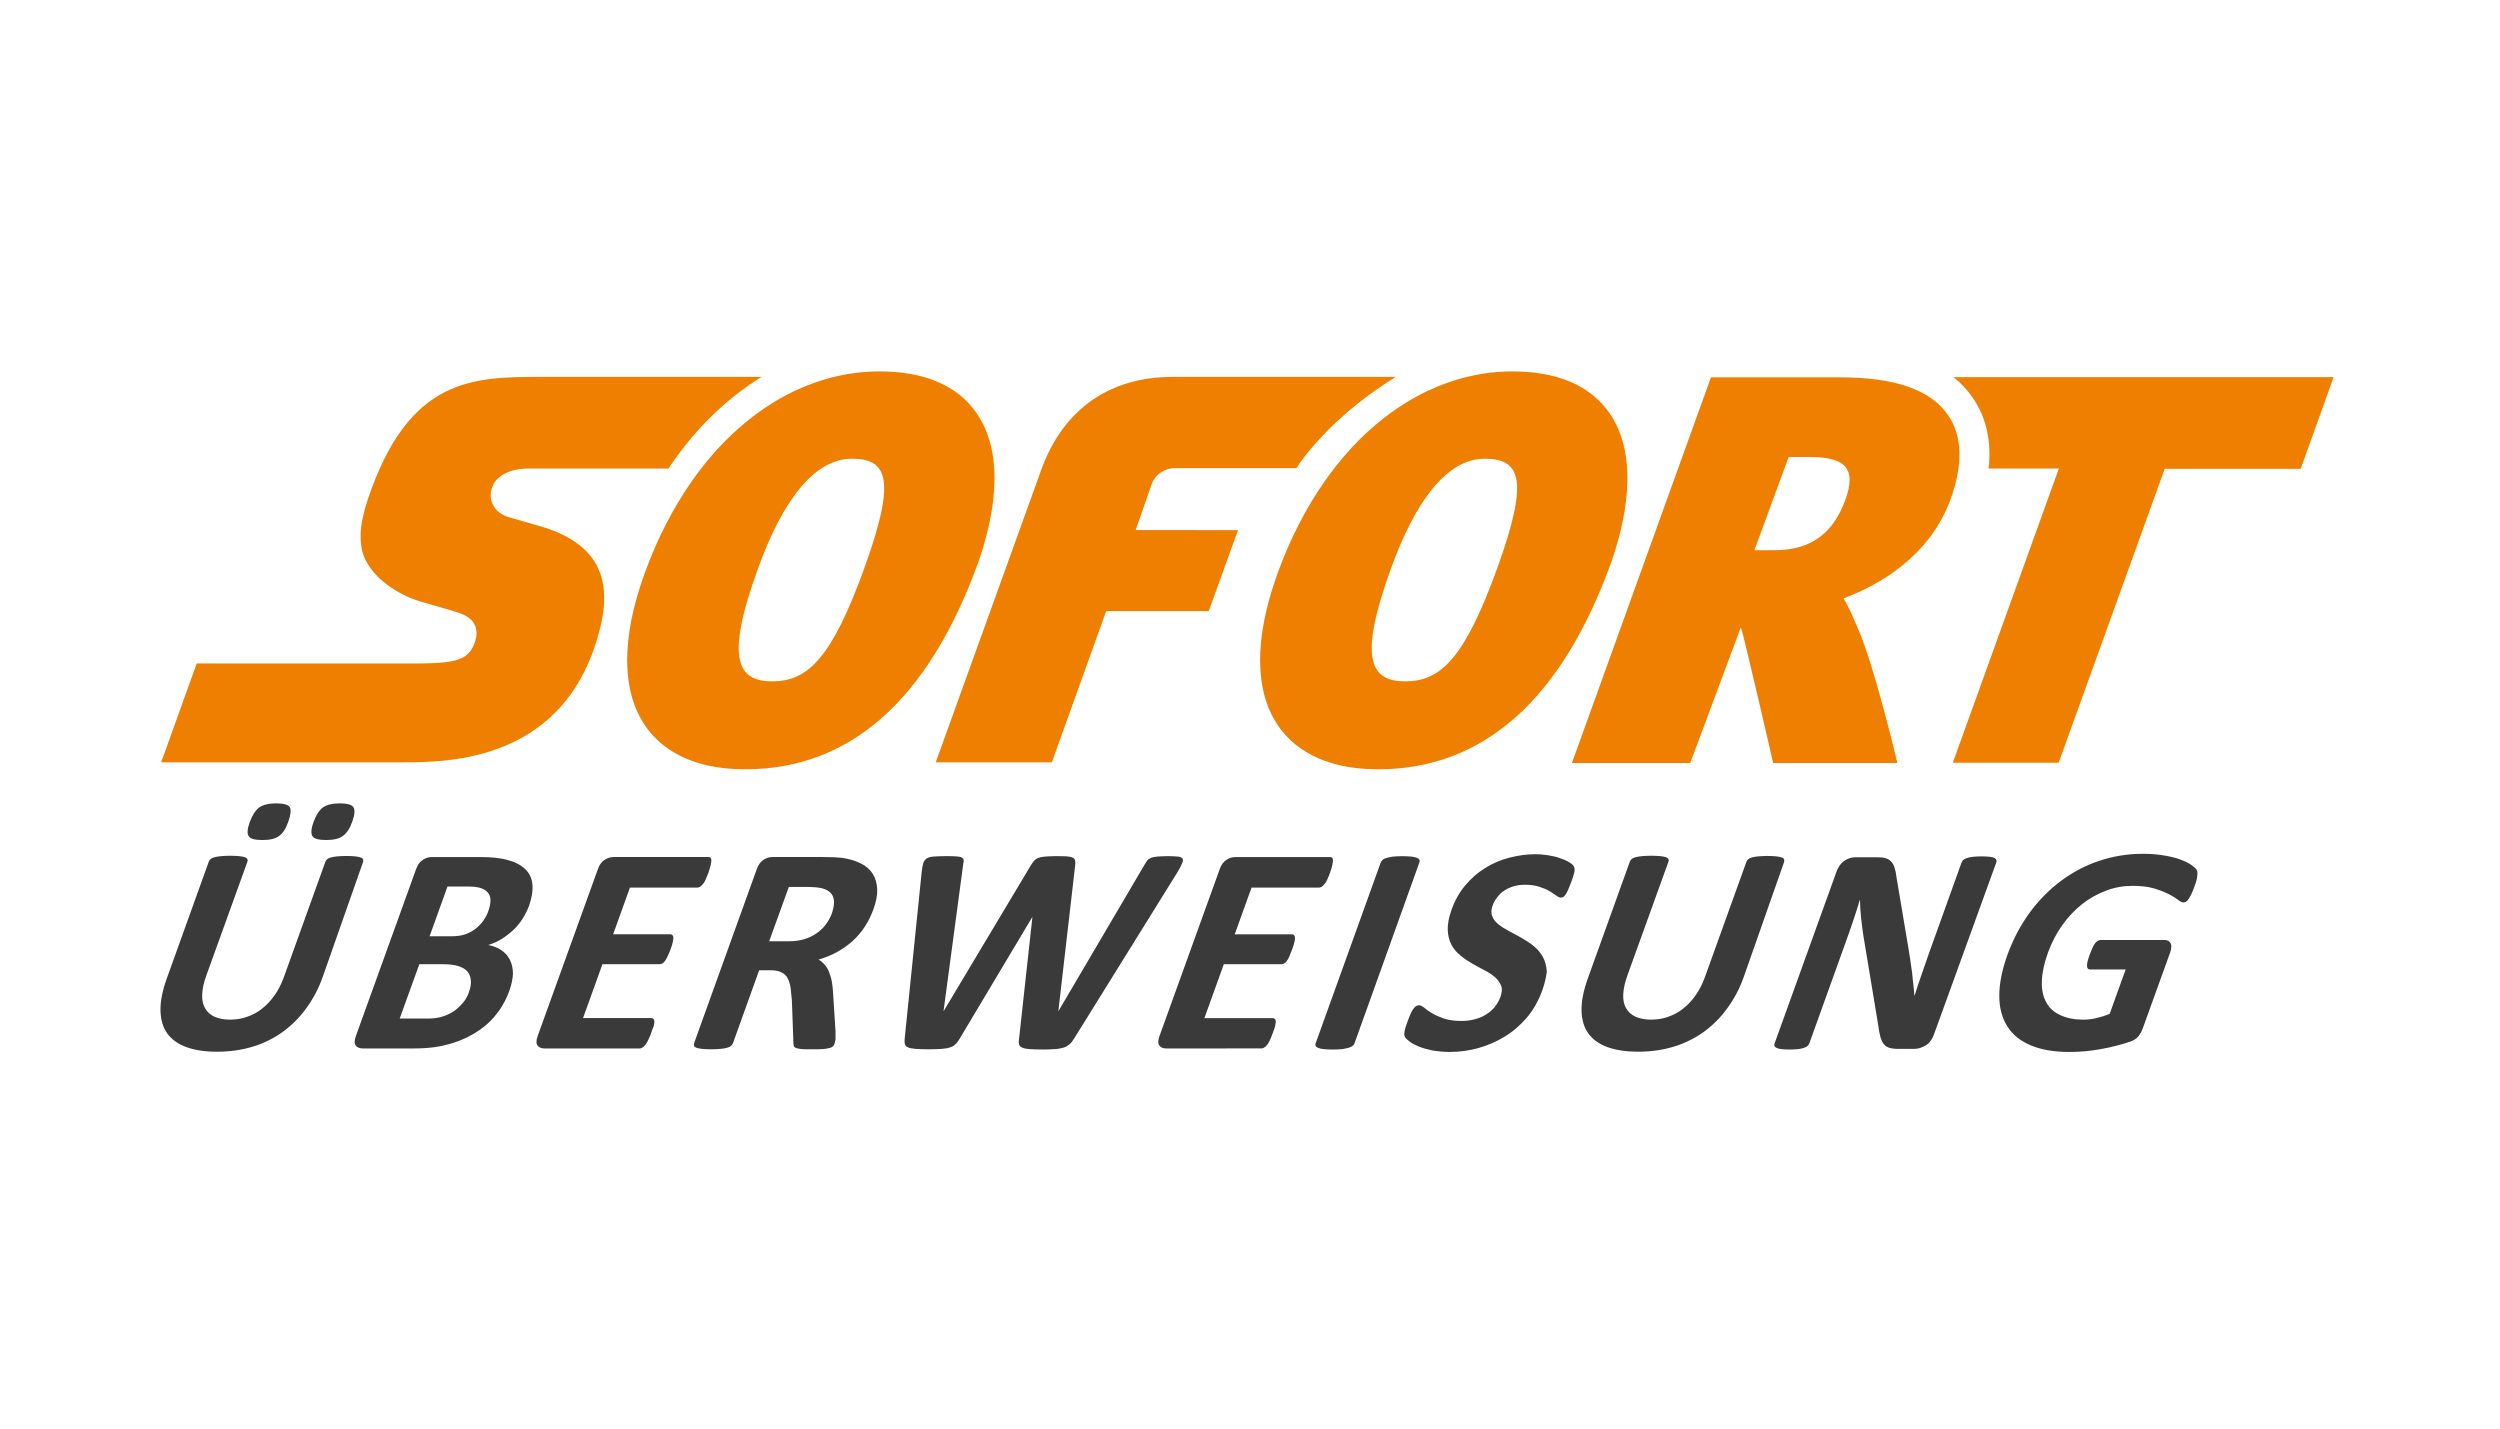 <svg version="1.1" id="Layer_1" xmlns="http://www.w3.org/2000/svg" x="0" y="0" viewBox="0 0 630 360" style="enable-background:new 0 0 630 360" xml:space="preserve"><style>.st0{fill:#ee7f00}</style><g id="icons--sofortueberweisung" transform="matrix(.55 0 0 .55 271.387 -35.87)"><path id="path442" class="st0" d="M352 294.4c-5.2 14.1-14.5 22.9-32.3 22.9H310.4l15.7-42.7h8.9c16.5-.1 22.6 4.7 17 19.8m47.1-39c-8-11.6-24.2-17.3-49.7-17.3h-58.9l-63.7 176.7H281l23.2-62.2c1.1 2.6 14.8 62.2 14.8 62.2h56.9s-10.3-43.8-18-61.5c-2-4.5-4-9.7-6.7-13.9 16.1-6 39.3-19 49-45.2 5.9-16.2 5.5-29.3-1.1-38.8m-543.6-17.5h-100.3c-15.8 0-31.2 0-44.9 7-13.8 7.1-25.9 21.2-35.3 49.4-2 6.1-3.1 11.3-3.2 15.8-.1 4.6.6 8.4 2.3 11.8 2.1 4.1 5.5 8 9.8 11.2 4.3 3.2 9.4 5.9 14.9 7.6.2.1 3.1.9 6.6 1.9l10.2 3c1.5.5 3.2 1.1 4.7 2 1.5.9 2.9 2.1 3.7 3.8.6 1.1.9 2.4.9 3.7 0 1.3-.2 2.7-.7 4.2-1.3 3.8-3.2 6.3-6.9 7.8s-9.2 2-17.4 2.1h-103.2l-16.3 45.3h110.5c10.4 0 29.4 0 47.7-7.8 18.3-7.8 35.8-23.5 43.2-54.9 2.8-11.8 1.9-21.4-2.6-28.9-4.6-7.5-12.9-13-24.9-16.5 0 0-2.7-.8-5.9-1.7-3.2-.9-6.8-2-8.7-2.5-3.1-.9-5.5-2.7-6.9-5-1.4-2.3-1.8-5.1-1-7.9.8-3 2.8-5.3 5.7-6.9 2.9-1.6 6.7-2.5 11.2-2.5h64.2c.4-.7.9-1.4 1.3-2 11.5-16.8 25.7-30.4 41.3-40"/><path id="path444" class="st0" d="M-97.4 325.5c-15 41.4-25.9 51.9-42.2 51.9-16 0-21.6-10.2-6.6-51.5 11.1-30.8 25.6-50.5 43.1-50.5 16.5 0 20.3 9.7 5.7 50.1m51.4-71c-8.7-12.6-23.7-19.1-44.5-19.1-13.6 0-26.8 3.2-39.2 9.1-17.7 8.5-33.8 22.6-46.9 41.4-8.5 12.2-15.8 26.3-21.5 42.1-10.8 29.8-10.6 54 .4 69.9 6.2 9 19.2 19.8 45.6 19.8h.1c48.1 0 83.9-31.8 106.7-94.6 5.9-16.7 13.8-47.7-.7-68.6m192.1-16.6H43.8c-28.6 0-49.8 14.6-59.9 41.9l-48.6 134.7h53.2l24.9-69.3h47l13.4-37.1H26.9l7.5-21.5c1.6-3.8 5.3-6.9 10.8-6.9h55.4c.5-.7.9-1.4 1.3-2.1 12-16.5 28.6-30.1 44.2-39.7m46.5 87.6c-15 41.4-25.9 51.9-42.2 51.9-16 0-21.5-10.2-6.6-51.5 11.1-30.8 25.6-50.5 43-50.5 16.6 0 20.4 9.7 5.8 50.1m51.4-71c-8.8-12.6-23.7-19.1-44.5-19.1-13.6 0-26.8 3.2-39.2 9.1-17.7 8.5-33.8 22.6-46.9 41.4-8.5 12.2-15.8 26.3-21.5 42.1-10.8 29.8-10.6 54 .4 69.9 6.2 9 19.2 19.8 45.6 19.8h.1c48.1 0 84-31.8 106.7-94.6 5.9-16.7 13.8-47.7-.7-68.6"/><path id="path440" class="st0" d="M401.6 238c3.4 2.7 6.4 5.9 8.8 9.4 6.3 9.2 8.7 20 7.3 32.5h32.2l-48.6 134.8h48.5L498.4 280h62.3l15.1-42H401.6z"/><path id="path446" d="M-332 441.6c-1.1 3.2-2.6 5.4-4.3 6.6-1.7 1.3-4.3 1.9-7.7 1.9-3.4 0-5.6-.6-6.3-1.8-.7-1.2-.6-3.4.5-6.4 1.2-3.2 2.6-5.4 4.3-6.7 1.7-1.2 4.2-1.9 7.7-1.9 3.4 0 5.6.6 6.3 1.8.8 1.2.6 3.4-.5 6.5m-29.3 0c-1.1 3.2-2.5 5.4-4.2 6.6-1.7 1.3-4.2 1.9-7.7 1.9s-5.6-.6-6.3-1.8c-.8-1.2-.6-3.4.5-6.4 1.2-3.2 2.6-5.4 4.3-6.7 1.7-1.2 4.3-1.9 7.7-1.9 3.5 0 5.6.6 6.4 1.8.6 1.2.4 3.4-.7 6.5m15.7 71.3c-1.9 5.4-4.5 10.2-7.6 14.4-3.1 4.3-6.7 7.8-10.8 10.8-4.1 2.9-8.7 5.2-13.7 6.7s-10.4 2.3-16.3 2.3c-5.5 0-10.1-.7-14-2.1-3.8-1.4-6.8-3.5-8.8-6.3-2-2.8-3-6.3-3.1-10.5-.1-4.2.9-9.1 2.9-14.7l19.2-53.4c.2-.5.4-.9.8-1.2.4-.4 1-.7 1.8-.9.8-.2 1.7-.4 2.9-.5 1.2-.1 2.6-.2 4.4-.2 1.7 0 3.1.1 4.2.2s1.9.3 2.5.5c.6.2 1 .5 1.1.9.2.4.2.8 0 1.2l-18.7 51.8c-1.3 3.5-1.9 6.5-2 9.1-.1 2.6.4 4.7 1.4 6.3 1 1.7 2.4 2.9 4.3 3.8 1.9.8 4.2 1.3 7 1.3s5.4-.4 7.9-1.3 4.9-2.1 6.9-3.8c2.1-1.6 4-3.7 5.7-6.1 1.7-2.4 3.1-5.2 4.2-8.2l19-52.8c.2-.5.4-.9.8-1.2.4-.4 1-.7 1.7-.9.8-.2 1.7-.4 2.9-.5 1.2-.1 2.6-.2 4.3-.2 1.7 0 3.1.1 4.1.2 1 .1 1.9.3 2.4.5.6.2 1 .5 1.1.9.1.4.1.8 0 1.2l-18.5 52.7zm76-30.5c.6-1.8.9-3.3.9-4.7 0-1.4-.4-2.6-1.2-3.5-.7-.9-1.8-1.6-3.3-2.1-1.5-.5-3.5-.7-6.3-.7h-8.9l-8.2 22.8h9.9c2.6 0 4.7-.3 6.4-.9 1.7-.6 3.3-1.4 4.7-2.5 1.4-1.1 2.6-2.3 3.6-3.7 1.1-1.6 1.9-3.1 2.4-4.7m-9 37.5c.7-2 1.1-3.8.9-5.5-.1-1.6-.6-2.9-1.5-4s-2.3-1.9-4.1-2.5c-1.8-.6-4.3-.9-7.5-.9h-10.5l-9 24.9h12.7c2.5 0 4.6-.2 6.5-.8 1.8-.5 3.6-1.3 5.2-2.3 1.6-1 3-2.3 4.3-3.8 1.3-1.4 2.3-3.1 3-5.1m18.5-.6c-1.1 3.1-2.6 5.9-4.3 8.5-1.8 2.5-3.7 4.8-5.9 6.7-2.2 1.9-4.6 3.6-7.2 5-2.6 1.4-5.3 2.6-8.1 3.5-2.9.9-5.8 1.6-8.7 2-3 .4-6.2.6-9.7.6h-23.1c-1.5 0-2.6-.4-3.3-1.3-.7-.9-.7-2.3 0-4.3l27.6-76.5c.7-2 1.7-3.4 3.1-4.3 1.3-.9 2.7-1.3 4.2-1.3h21.8c5.3 0 9.7.4 13 1.4 3.4.9 6 2.3 7.9 4.1 1.9 1.8 3 4.1 3.3 6.9.3 2.8-.2 6.1-1.5 9.9-.8 2.1-1.8 4.1-3 6-1.2 1.9-2.6 3.6-4.2 5.1-1.6 1.5-3.4 2.9-5.3 4.1-1.9 1.2-4 2.1-6.2 2.8 2.3.5 4.3 1.2 6 2.4 1.7 1.1 3 2.6 3.9 4.4s1.4 3.9 1.4 6.3c-.1 2.3-.6 5-1.7 8m65 19.3c-.5 1.3-.9 2.4-1.4 3.3-.4.9-.8 1.6-1.3 2.1-.4.6-.8.9-1.3 1.2-.4.3-.8.4-1.2.4h-43.6c-1.5 0-2.5-.4-3.2-1.3-.7-.9-.7-2.3 0-4.3l27.6-76.5c.7-2 1.7-3.4 3.1-4.3 1.3-.9 2.7-1.3 4.2-1.3h43.4c.4 0 .7.1.9.3.2.2.4.6.4 1.2s-.1 1.3-.3 2.2c-.2.9-.6 2-1 3.4-.5 1.3-.9 2.3-1.3 3.2-.4.9-.8 1.6-1.3 2.1-.4.5-.8.9-1.2 1.2-.4.2-.8.4-1.2.4h-31l-7.7 21.4h26.2c.4 0 .7.1 1 .4.2.3.4.6.4 1.2 0 .5-.1 1.2-.3 2.1-.2.9-.5 1.9-1 3.2-.5 1.3-.9 2.4-1.4 3.3-.4.9-.8 1.6-1.2 2.1-.4.5-.8.9-1.2 1.1-.4.2-.8.3-1.2.3h-26.2l-8.9 24.7h31.3c.4 0 .7.1 1 .4.2.2.4.6.4 1.2 0 .5-.1 1.3-.3 2.1-.4.8-.8 1.9-1.2 3.2m82.8-54.8c1-2.9 1.3-5.3.7-7.3-.6-2-2.2-3.4-4.9-4.2-.8-.2-1.8-.4-2.9-.5-1.1-.1-2.6-.2-4.7-.2h-7.9l-9 24.9h9c2.5 0 4.8-.3 6.9-.9 2.1-.6 4-1.5 5.6-2.6 1.6-1.1 3.1-2.4 4.3-4 1.2-1.6 2.2-3.3 2.9-5.2m1.3 59.5c-.2.5-.4.9-.7 1.3-.3.3-.8.6-1.6.8-.8.2-1.8.4-3.1.5-1.3.1-3.1.1-5.4.1-1.9 0-3.4 0-4.4-.1-1.1-.1-1.9-.3-2.5-.5-.6-.2-.9-.6-1-.9-.1-.4-.2-.8-.2-1.4l-.7-19.6c-.2-2.2-.4-4.2-.6-5.9-.3-1.7-.8-3.1-1.4-4.3-.7-1.2-1.6-2-2.9-2.6-1.2-.6-2.8-.9-4.6-.9h-5.5l-12 33.4c-.2.5-.5.9-.9 1.2-.4.4-1 .7-1.8.9-.7.2-1.7.4-2.9.5-1.2.1-2.6.2-4.4.2-1.7 0-3.1-.1-4.2-.2s-1.9-.3-2.5-.5c-.6-.2-1-.5-1.1-.9-.1-.4-.1-.8 0-1.2l28.7-79.7c.7-2 1.7-3.4 3.1-4.3 1.3-.9 2.7-1.3 4.2-1.3h22.5c2.3 0 4.1.1 5.6.1l3.9.3c3.3.5 6.1 1.4 8.5 2.6 2.4 1.2 4.2 2.8 5.4 4.8 1.2 2 1.9 4.3 2 7 .1 2.7-.5 5.8-1.8 9.3-1.1 3-2.4 5.6-4 8-1.6 2.4-3.5 4.6-5.6 6.5-2.1 1.9-4.5 3.5-7.1 5-2.6 1.4-5.4 2.5-8.4 3.4 1.1.6 2 1.4 2.8 2.3.8.9 1.5 2 2 3.3.5 1.3 1 2.8 1.3 4.4.3 1.7.5 3.5.6 5.6l1.1 17.3v3.8c-.2.6-.3 1.2-.4 1.7m109.7-2.2c-.7 1.1-1.3 2-2.1 2.6-.7.6-1.6 1.2-2.6 1.5-1.1.3-2.4.6-3.9.7-1.5.1-3.4.2-5.7.2-2.6 0-4.6-.1-6.1-.2s-2.6-.3-3.4-.7c-.8-.3-1.2-.8-1.4-1.5-.2-.7-.2-1.5 0-2.6l6.1-55.6h-.1l-33.2 55.6c-.6 1-1.2 1.9-1.9 2.5-.6.7-1.5 1.2-2.5 1.5-1 .4-2.3.6-3.8.7-1.5.1-3.5.2-6 .2-2.6 0-4.6-.1-6.1-.2s-2.6-.3-3.4-.7c-.8-.3-1.2-.8-1.4-1.5-.2-.7-.2-1.5-.1-2.6l7.8-76.5c.2-1.6.4-2.9.7-3.8.3-.9.8-1.6 1.5-2.1s1.8-.8 3.1-.9c1.3-.1 3.1-.2 5.4-.2 2.1 0 3.8 0 5 .1 1.2.1 2.1.2 2.6.5s.8.6.9 1.1c.1.5 0 1.1-.2 2l-9 67.2h.1l39.9-66.7c.5-.8 1-1.6 1.5-2.1s1.1-1 1.9-1.3c.8-.3 1.8-.5 3.1-.6 1.2-.1 2.9-.2 4.9-.2 2.2 0 3.8 0 5.1.1 1.2.1 2.2.3 2.7.6.6.3.9.7 1.1 1.3.1.5.1 1.3 0 2.2l-7.7 66.7h.1l39.4-67c.4-.7.8-1.3 1.2-1.9.4-.5 1-.9 1.7-1.2.7-.3 1.7-.5 2.9-.6 1.2-.1 2.8-.2 5-.2 2 0 3.5.1 4.5.2s1.7.4 2.1.9c.3.5.2 1.2-.2 2.2-.4 1-1.1 2.3-2.1 4l-47.4 76.3zm91-2.5c-.4 1.1-.8 2.2-1.3 3.3-.4.9-.9 1.6-1.3 2.1-.4.6-.8.9-1.3 1.2-.4.3-.8.4-1.2.4H41c-1.5 0-2.6-.4-3.2-1.3-.7-.9-.7-2.3 0-4.3l27.6-76.5c.7-2 1.7-3.4 3.1-4.3 1.3-.9 2.7-1.3 4.2-1.3H116c.4 0 .7.1.9.3.2.2.4.6.4 1.2s-.1 1.3-.3 2.2c-.2.9-.5 2-1 3.4-.4 1.1-.8 2.2-1.3 3.2-.4.9-.8 1.6-1.3 2.1-.4.5-.8.9-1.2 1.2-.4.2-.8.4-1.2.4H80l-7.7 21.4h26.2c.4 0 .7.1 1 .4.2.3.4.6.4 1.2 0 .5 0 1.2-.3 2.1-.2.9-.5 1.9-1 3.2-.5 1.3-.9 2.4-1.3 3.3-.4.9-.8 1.6-1.2 2.1-.4.5-.8.9-1.2 1.1-.4.2-.8.3-1.2.3H67.3l-8.9 24.7h31.3c.4 0 .7.1 1 .4.2.2.4.6.4 1.2 0 .5-.1 1.3-.3 2.1-.2.8-.6 1.9-1.1 3.2m37.5 4.6c-.2.5-.4.9-.9 1.2-.4.4-1 .6-1.8.9-.8.2-1.7.4-2.9.6-1.2.1-2.6.2-4.4.2-1.7 0-3.1-.1-4.2-.2s-1.9-.3-2.5-.6c-.6-.2-1-.5-1.1-.9-.2-.4-.2-.8 0-1.2l29.8-82.8c.2-.4.5-.9.9-1.2.4-.4 1-.7 1.8-.9.8-.2 1.7-.4 2.9-.6 1.2-.1 2.6-.2 4.3-.2 1.7 0 3.1.1 4.2.2s1.9.3 2.5.6c.6.2 1 .5 1.1.9.2.4.2.8 0 1.2l-29.7 82.8zm85.9-23.9c-1.7 4.6-4 8.7-6.9 12.1-3 3.5-6.3 6.4-10.1 8.7-3.7 2.3-7.8 4.1-12.1 5.3-4.3 1.2-8.7 1.8-13.1 1.8-3 0-5.7-.3-8.1-.7-2.4-.5-4.5-1.1-6.2-1.8-1.7-.7-3.1-1.4-4.1-2.2-1-.8-1.8-1.4-2.1-2-.4-.6-.5-1.4-.3-2.5.1-1.1.6-2.7 1.4-4.8.5-1.4 1-2.6 1.4-3.5.4-1 .9-1.7 1.3-2.3.4-.6.8-1 1.3-1.2.4-.3.9-.4 1.3-.4.6 0 1.4.4 2.3 1.1.9.8 2 1.6 3.5 2.5 1.5.9 3.3 1.7 5.5 2.5 2.2.7 5 1.1 8.2 1.1 2.2 0 4.2-.3 6.1-.8 1.9-.5 3.6-1.2 5.1-2.2 1.5-.9 2.9-2.1 4-3.5s2-3 2.6-4.7c.7-2 .8-3.7.2-5.1-.6-1.4-1.5-2.7-2.8-3.8-1.3-1.1-2.9-2.2-4.7-3.1-1.9-1-3.8-2-5.7-3.1-1.9-1.1-3.7-2.3-5.4-3.7-1.7-1.4-3.1-3-4.1-4.9-1-1.9-1.6-4.2-1.7-6.8-.1-2.6.5-5.8 1.8-9.4 1.5-4.2 3.6-7.9 6.3-11.1 2.7-3.2 5.7-5.8 9.1-7.9 3.4-2.1 7-3.7 11-4.7 3.9-1 7.9-1.6 11.9-1.6 2.1 0 4.1.2 6 .5 1.9.3 3.7.7 5.3 1.3 1.6.5 3 1.1 4.1 1.8 1.1.7 1.9 1.2 2.1 1.7.3.5.4.8.5 1.2v1.2c-.1.5-.2 1.2-.5 2-.3 1-.6 2-1 3-.5 1.3-.9 2.4-1.3 3.3-.4.9-.8 1.7-1.1 2.2-.4.6-.8 1-1.1 1.3-.4.3-.8.4-1.3.4s-1.2-.3-2-.9c-.8-.6-1.9-1.3-3.2-2.1-1.3-.8-2.9-1.4-4.7-2-1.8-.6-4-.9-6.4-.9-1.9 0-3.7.2-5.3.7-1.6.5-3 1.1-4.3 2-1.3.8-2.3 1.8-3.2 3-.9 1.1-1.6 2.4-2.1 3.7-.7 1.9-.8 3.6-.2 5 .5 1.4 1.5 2.7 2.9 3.8 1.4 1.1 3 2.1 4.9 3.1 1.9 1 3.8 2 5.7 3.1 1.9 1.1 3.8 2.3 5.5 3.7 1.7 1.4 3.1 3 4.2 5 1.1 1.9 1.6 4.2 1.8 6.8-.3 2.2-.9 5.3-2.2 8.8m92.4-6.4c-1.9 5.4-4.5 10.2-7.6 14.4-3.1 4.3-6.7 7.8-10.8 10.8-4.1 2.9-8.7 5.2-13.7 6.7s-10.4 2.3-16.3 2.3c-5.4 0-10.1-.7-14-2.1-3.8-1.4-6.8-3.5-8.8-6.3-2-2.8-3-6.3-3.1-10.5-.1-4.2.9-9.1 2.9-14.7l19.2-53.4c.2-.5.4-.9.8-1.2.4-.4 1-.7 1.8-.9.8-.2 1.8-.4 2.9-.5 1.2-.1 2.6-.2 4.4-.2 1.7 0 3.1.1 4.2.2s1.9.3 2.5.5c.6.2 1 .5 1.1.9.2.4.2.8 0 1.2l-18.7 51.8c-1.3 3.5-1.9 6.5-2 9.1-.1 2.6.4 4.7 1.4 6.3 1 1.7 2.4 2.9 4.3 3.8 1.9.8 4.2 1.3 7 1.3s5.4-.4 7.9-1.3 4.9-2.1 6.9-3.8c2.1-1.6 4-3.7 5.7-6.1 1.7-2.4 3.1-5.2 4.2-8.2l19-52.8c.2-.5.4-.9.8-1.2.4-.4 1-.7 1.7-.9.8-.2 1.7-.4 2.9-.5 1.2-.1 2.6-.2 4.3-.2 1.7 0 3.1.1 4.1.2 1 .1 1.9.3 2.4.5.6.2 1 .5 1.1.9.1.4.1.8 0 1.2l-18.5 52.7zm87.1 26.5c-.4 1-.9 2-1.5 2.8-.6.8-1.3 1.5-2.2 2-.8.5-1.7.9-2.6 1.2-.9.3-1.8.4-2.7.4h-7.5c-1.6 0-2.9-.2-3.9-.5s-1.9-.9-2.5-1.7c-.7-.8-1.2-2-1.6-3.4-.4-1.4-.7-3.3-1-5.5l-6.8-41c-.4-2.6-.7-5.2-1-7.9-.3-2.7-.5-5.5-.5-8.2h-.1c-1 3.3-2 6.5-3.1 9.7-1.1 3.3-2.3 6.7-3.5 10l-16.5 45.9c-.2.4-.4.9-.8 1.2-.4.4-.9.7-1.6.9-.7.3-1.6.4-2.6.6-1.1.1-2.4.2-4.1.2-1.6 0-2.8-.1-3.8-.2s-1.7-.3-2.2-.6c-.5-.2-.8-.6-.9-.9-.1-.4-.1-.8.1-1.2l28.4-78.8c.8-2.1 1.9-3.7 3.6-4.8 1.6-1.1 3.3-1.6 5.1-1.6h9.5c1.7 0 3.1.1 4.1.4 1.1.3 1.9.8 2.6 1.5.7.7 1.2 1.6 1.6 2.8.4 1.2.7 2.7.9 4.4l5.4 32.1c.3 1.9.6 3.9.9 5.7.3 1.9.5 3.8.8 5.6.2 1.9.4 3.7.6 5.5.2 1.8.4 3.6.5 5.4h.1c1-3.2 2.1-6.5 3.3-9.9 1.1-3.3 2.3-6.6 3.4-9.8l14.8-41.2c.2-.5.4-.9.8-1.2.4-.4.9-.7 1.7-.9.7-.3 1.6-.5 2.7-.6 1.1-.1 2.4-.2 4-.2 1.5 0 2.8.1 3.8.2s1.7.3 2.2.6c.5.3.7.6.8.9.1.4.1.8-.1 1.2l-28.6 78.9zM512 471.5c-.5 1.3-.9 2.4-1.4 3.4-.5.9-.9 1.7-1.3 2.3-.4.6-.8 1-1.2 1.2-.4.2-.8.3-1.2.3-.6 0-1.4-.4-2.4-1.2-1-.8-2.4-1.7-4.2-2.6-1.8-.9-4.1-1.8-6.7-2.6-2.7-.8-6-1.2-9.9-1.2-4.2 0-8.3.7-12.2 2.2-3.9 1.5-7.6 3.5-11 6.2-3.4 2.7-6.4 5.9-9.1 9.7-2.7 3.8-4.8 7.9-6.5 12.5-1.8 5-2.7 9.4-2.8 13.3-.1 3.8.6 7 2.1 9.6 1.4 2.6 3.6 4.5 6.5 5.8 2.9 1.3 6.3 2 10.3 2 2 0 4-.2 6.1-.7 2.1-.5 4.1-1.1 6.1-2l7.3-20.3h-16.4c-.8 0-1.2-.5-1.3-1.5-.1-1 .3-2.7 1.2-5.2.5-1.3.9-2.3 1.3-3.2.4-.9.8-1.5 1.2-2.1.4-.5.8-.9 1.2-1.1.4-.2.8-.4 1.2-.4h29.3c.7 0 1.3.1 1.8.4.5.2.8.6 1.1 1.1.2.5.4 1.1.3 1.8 0 .7-.2 1.5-.5 2.4l-12.6 34.9c-.5 1.4-1.2 2.6-2 3.6s-2.1 1.8-3.8 2.4c-1.7.6-3.7 1.2-6.1 1.8-2.4.6-4.8 1.2-7.3 1.6-2.4.4-4.9.8-7.3 1-2.4.2-4.8.3-7.2.3-6.9 0-12.8-1-17.5-3-4.8-2-8.4-4.9-10.8-8.7-2.4-3.8-3.7-8.5-3.7-14s1.2-11.7 3.7-18.7c2.6-7.2 6-13.6 10.2-19.4 4.2-5.7 9-10.6 14.4-14.6s11.2-7.1 17.6-9.2c6.3-2.1 12.9-3.2 19.8-3.2 3.8 0 7.1.3 10 .8 2.9.5 5.4 1.1 7.4 1.9 2 .7 3.7 1.6 4.9 2.4 1.2.9 2 1.6 2.4 2.2.4.6.5 1.5.3 2.7 0 1.1-.5 2.9-1.3 5.1" style="fill:#3a3a3a"/></g></svg>